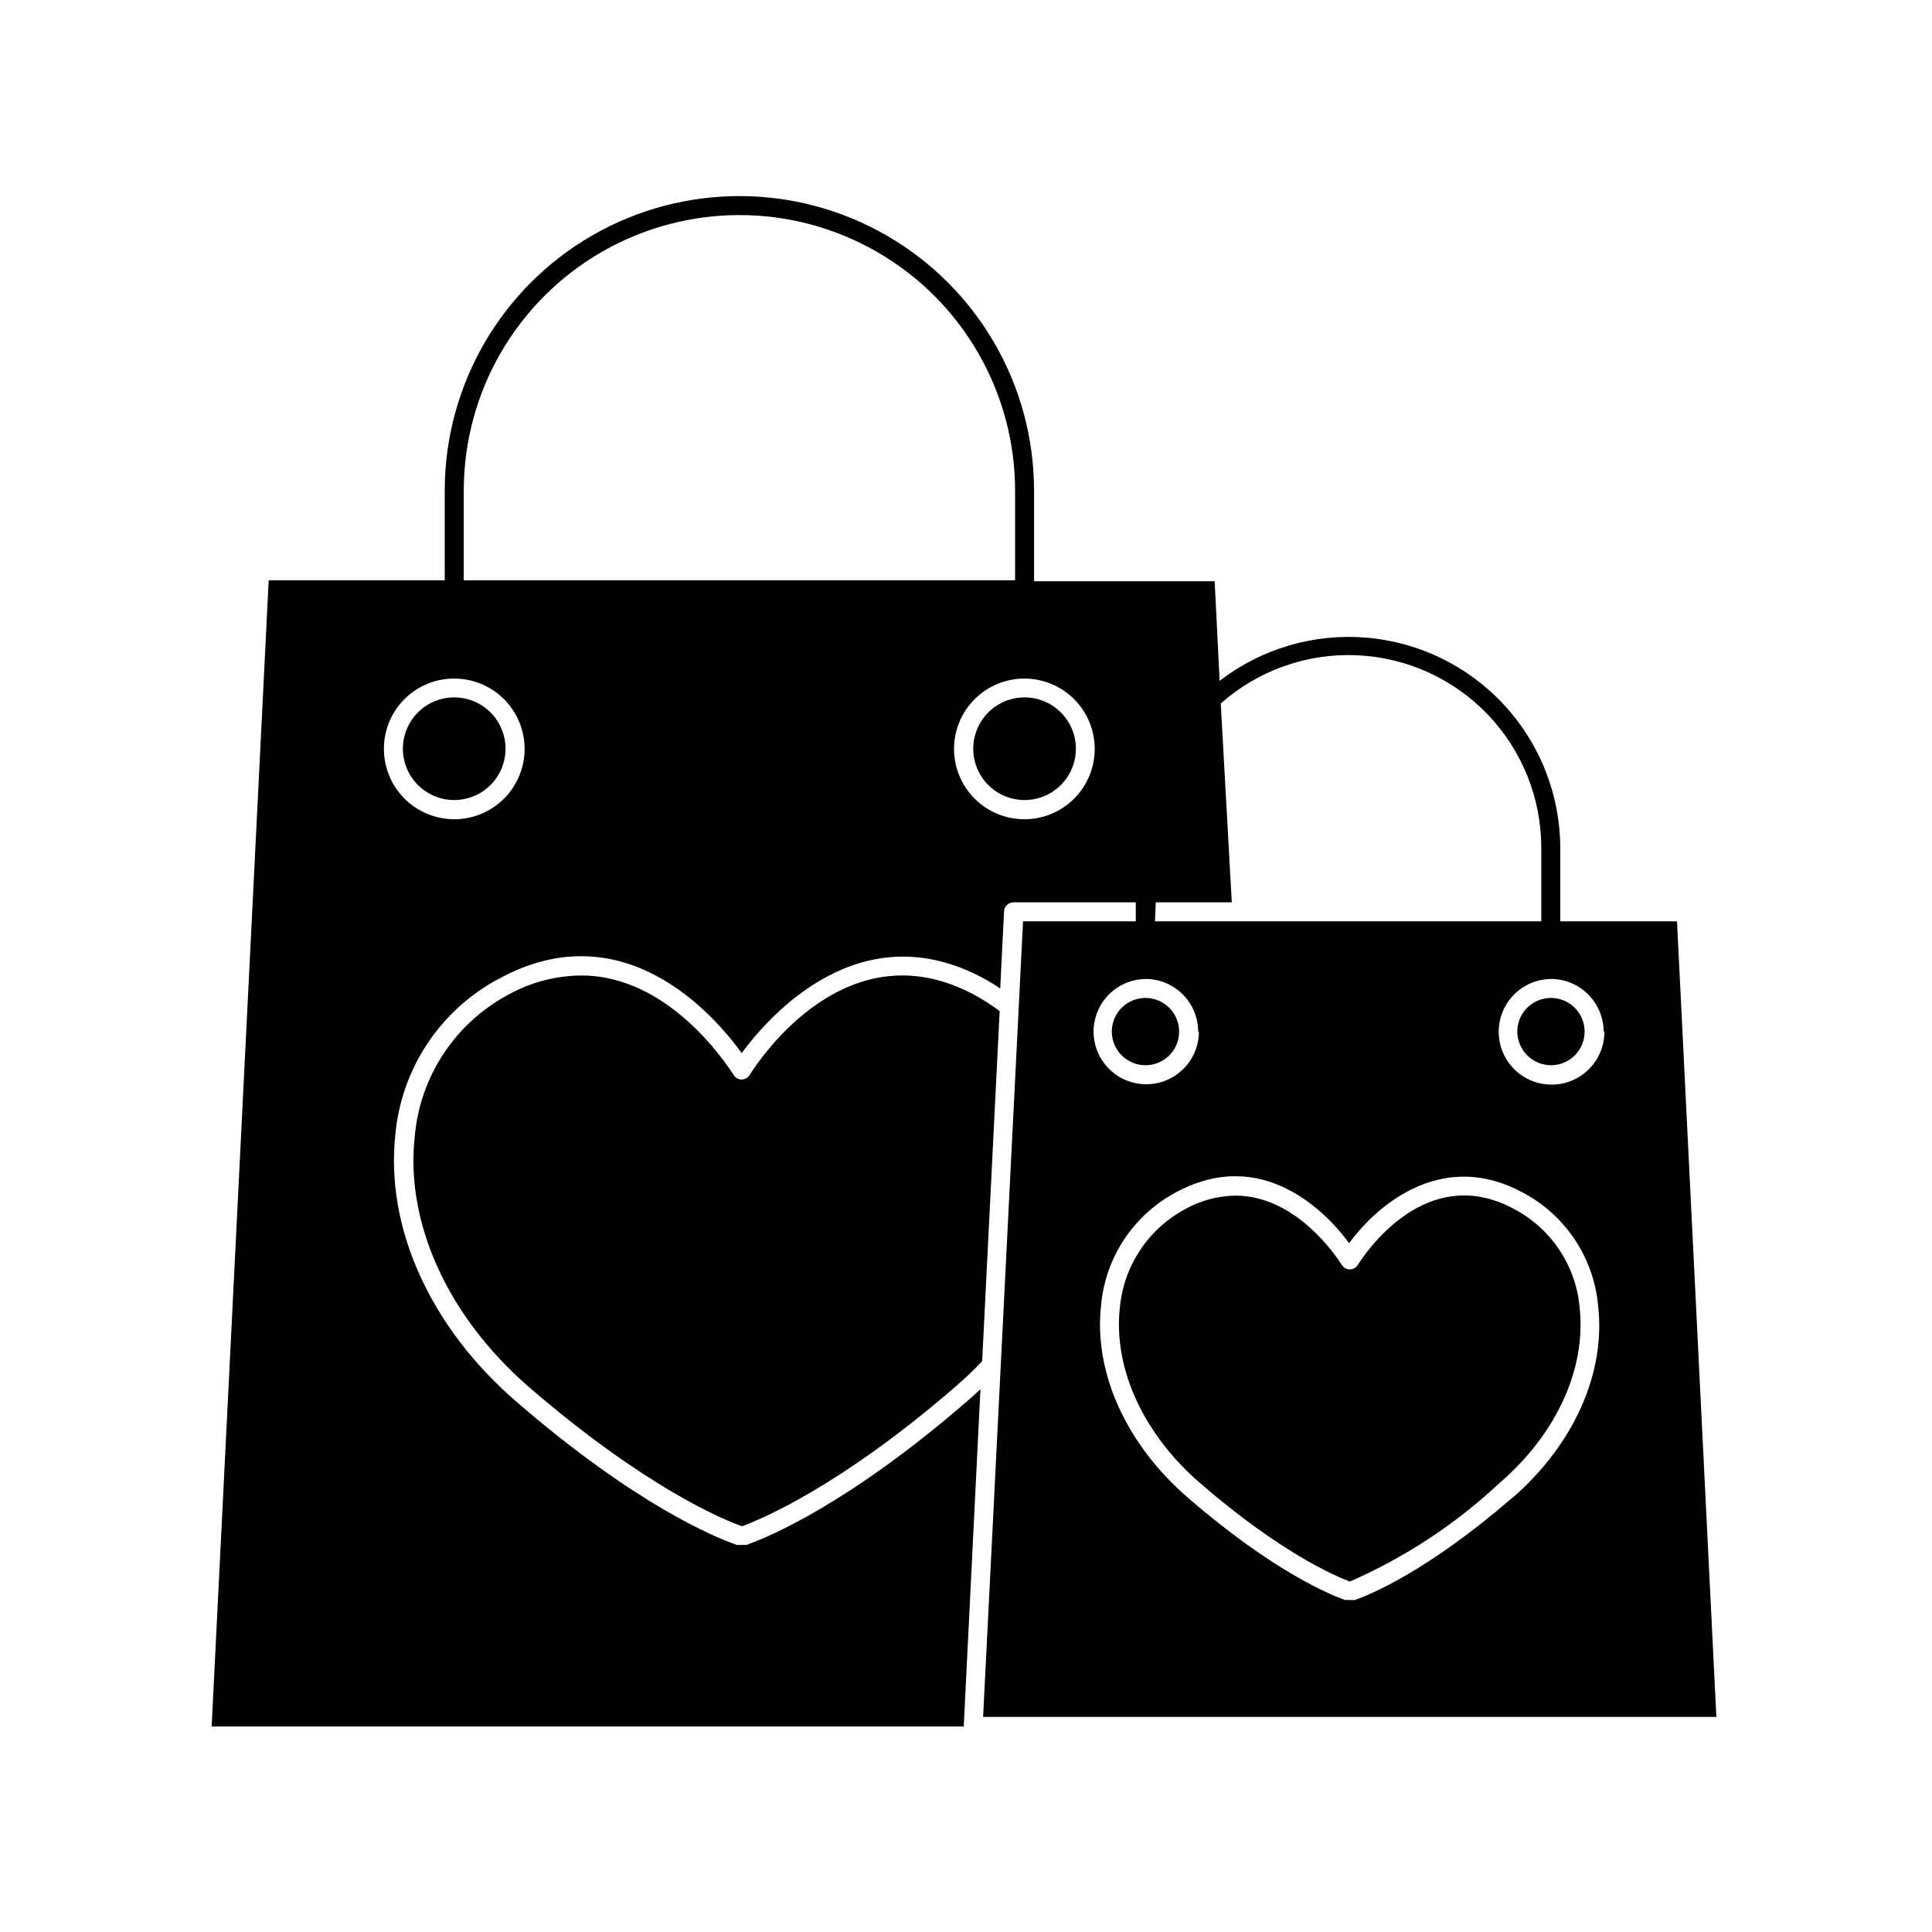 <?xml version="1.0" encoding="UTF-8"?>
<!-- Uploaded to: SVG Repo, www.svgrepo.com, Generator: SVG Repo Mixer Tools -->
<svg fill="#000000" width="800px" height="800px" version="1.1" viewBox="144 144 512 512" xmlns="http://www.w3.org/2000/svg">
 <g>
  <path d="m403.83 512.15c-1.16 1.059-2.316 2.168-3.527 3.176-31.641 27.406-52.801 36.074-58.492 38.09h-1.816l0.004-0.004c-0.254 0.027-0.508 0.027-0.758 0-5.691-1.965-26.852-10.629-58.492-38.039-22.672-19.598-34.613-45.949-31.992-70.535 1.543-17.535 11.832-33.109 27.359-41.41 33.102-18.137 57.082 9.473 64.438 19.648 7.203-9.773 31.488-37.633 64.387-19.648 1.43 0.766 2.809 1.625 4.129 2.566l1.008-20.453c0.055-1.352 1.168-2.418 2.519-2.418h32.395v5.039h-29.875l-10.582 210.84h194.32l-10.43-210.84h-30.934v-19.398c-0.023-14.023-5.301-27.531-14.793-37.855-9.496-10.324-22.512-16.719-36.484-17.918-13.977-1.199-27.891 2.883-39.004 11.438l-1.309-26.398h-47.863v-23.98c0-27.898-14.883-53.68-39.047-67.629-24.16-13.949-53.93-13.949-78.09 0-24.16 13.949-39.043 39.73-39.043 67.629v23.73h-46.652l-15.117 303.75h199.31zm141.07 28.668c-22.57 19.547-37.734 25.746-41.867 27.207h-0.656l-1.105-0.004h-0.805c-3.981-1.41-19.145-7.609-41.715-27.156-16.273-14.105-24.887-33.051-22.973-50.734h-0.004c1.059-12.684 8.449-23.977 19.648-30.027 23.176-12.695 40.305 5.391 46.098 13.352 8.465-11.438 25.645-24.586 46.148-13.352 11.258 5.996 18.727 17.273 19.852 29.977 2.016 17.684-6.297 36.629-22.824 50.988zm24.285-123.43v-0.004c0.02 5.672-3.383 10.793-8.613 12.977-5.231 2.184-11.266 0.996-15.281-3.004s-5.223-10.031-3.059-15.27c2.164-5.238 7.277-8.656 12.945-8.656 7.637 0.109 13.777 6.316 13.805 13.953zm-118.9-34.258h20.152l-2.926-52.703c9.887-8.746 22.773-13.328 35.961-12.785s25.652 6.168 34.785 15.699c9.129 9.531 14.219 22.227 14.199 35.426v19.398h-102.38zm11.438 34.258-0.004-0.004c0 5.644-3.398 10.734-8.613 12.895-5.215 2.16-11.219 0.965-15.211-3.027-3.992-3.988-5.184-9.992-3.023-15.207 2.16-5.215 7.246-8.613 12.891-8.613 7.629 0.109 13.758 6.324 13.754 13.953zm-27.613-74.969c0.016 4.949-1.941 9.699-5.434 13.207-3.496 3.508-8.238 5.481-13.191 5.484-4.949 0.004-9.695-1.961-13.195-5.461s-5.465-8.25-5.461-13.199c0.004-4.949 1.977-9.691 5.484-13.188 3.504-3.492 8.258-5.449 13.207-5.434 4.926 0.012 9.648 1.973 13.133 5.457 3.481 3.484 5.445 8.207 5.457 13.133zm-167.21-68.367c0-26.102 13.926-50.215 36.527-63.266 22.602-13.051 50.449-13.051 73.051 0 22.605 13.051 36.527 37.164 36.527 63.266v23.73h-146.11zm-2.519 49.777c4.949 0 9.691 1.965 13.188 5.465s5.461 8.246 5.457 13.191c-0.008 4.945-1.977 9.688-5.481 13.184-3.5 3.492-8.25 5.449-13.195 5.441-4.949-0.012-9.688-1.984-13.176-5.492-3.492-3.504-5.445-8.254-5.434-13.199 0-4.941 1.969-9.676 5.465-13.164 3.496-3.488 8.238-5.441 13.176-5.426z"/>
  <path d="m402.52 407.81c-33.906-18.488-57.281 16.977-59.852 21.059-0.441 0.746-1.246 1.207-2.113 1.207-0.859 0-1.656-0.438-2.117-1.156-2.066-3.273-17.383-26.398-40.305-26.398v-0.004c-6.769 0.031-13.422 1.762-19.348 5.039-14.176 7.547-23.551 21.781-24.887 37.785-2.469 22.922 8.867 47.66 30.23 66.199 30.832 26.652 51.691 35.266 56.527 36.93 5.039-1.863 25.895-10.48 56.477-36.93 2.519-2.215 5.039-4.484 7.152-6.852l4.637-92.75h-0.004c-2.043-1.508-4.18-2.887-6.398-4.129z"/>
  <path d="m264.37 356.02c5.504 0 10.465-3.312 12.57-8.398 2.106-5.082 0.941-10.934-2.949-14.824-3.891-3.891-9.742-5.055-14.824-2.949s-8.398 7.066-8.398 12.57c0 3.606 1.434 7.066 3.984 9.617 2.551 2.551 6.012 3.984 9.617 3.984z"/>
  <path d="m415.52 356.02c5.504 0 10.461-3.312 12.566-8.398 2.106-5.082 0.941-10.934-2.949-14.824-3.891-3.891-9.738-5.055-14.824-2.949-5.082 2.106-8.395 7.066-8.395 12.57 0 3.606 1.434 7.066 3.984 9.617 2.551 2.551 6.008 3.984 9.617 3.984z"/>
  <path d="m545.4 464.48c-23.527-12.848-39.75 11.891-41.562 14.711l-0.004 0.004c-0.441 0.746-1.246 1.203-2.113 1.207-0.859 0-1.656-0.438-2.117-1.16-1.461-2.316-12.141-18.391-28.215-18.391v0.004c-4.699 0.07-9.305 1.316-13.398 3.625-9.785 5.281-16.262 15.125-17.23 26.199-1.715 16.02 6.246 33.352 21.262 46.352 21.363 18.488 35.922 24.688 39.699 26.098 14.602-6.383 28.012-15.211 39.648-26.098 15.113-13 22.973-30.23 21.262-46.402-0.945-11.07-7.43-20.914-17.23-26.148z"/>
  <path d="m447.56 426.3c3.606 0 6.859-2.172 8.238-5.504s0.617-7.168-1.934-9.719-6.387-3.312-9.719-1.934c-3.332 1.383-5.504 4.633-5.504 8.238 0 2.367 0.941 4.633 2.613 6.305 1.672 1.676 3.938 2.613 6.305 2.613z"/>
  <path d="m554.97 426.3c3.613 0.02 6.879-2.141 8.277-5.469 1.395-3.332 0.645-7.176-1.902-9.734-2.547-2.562-6.387-3.336-9.723-1.957-3.34 1.379-5.519 4.633-5.519 8.242 0.027 4.894 3.977 8.863 8.867 8.918z"/>
 </g>
</svg>